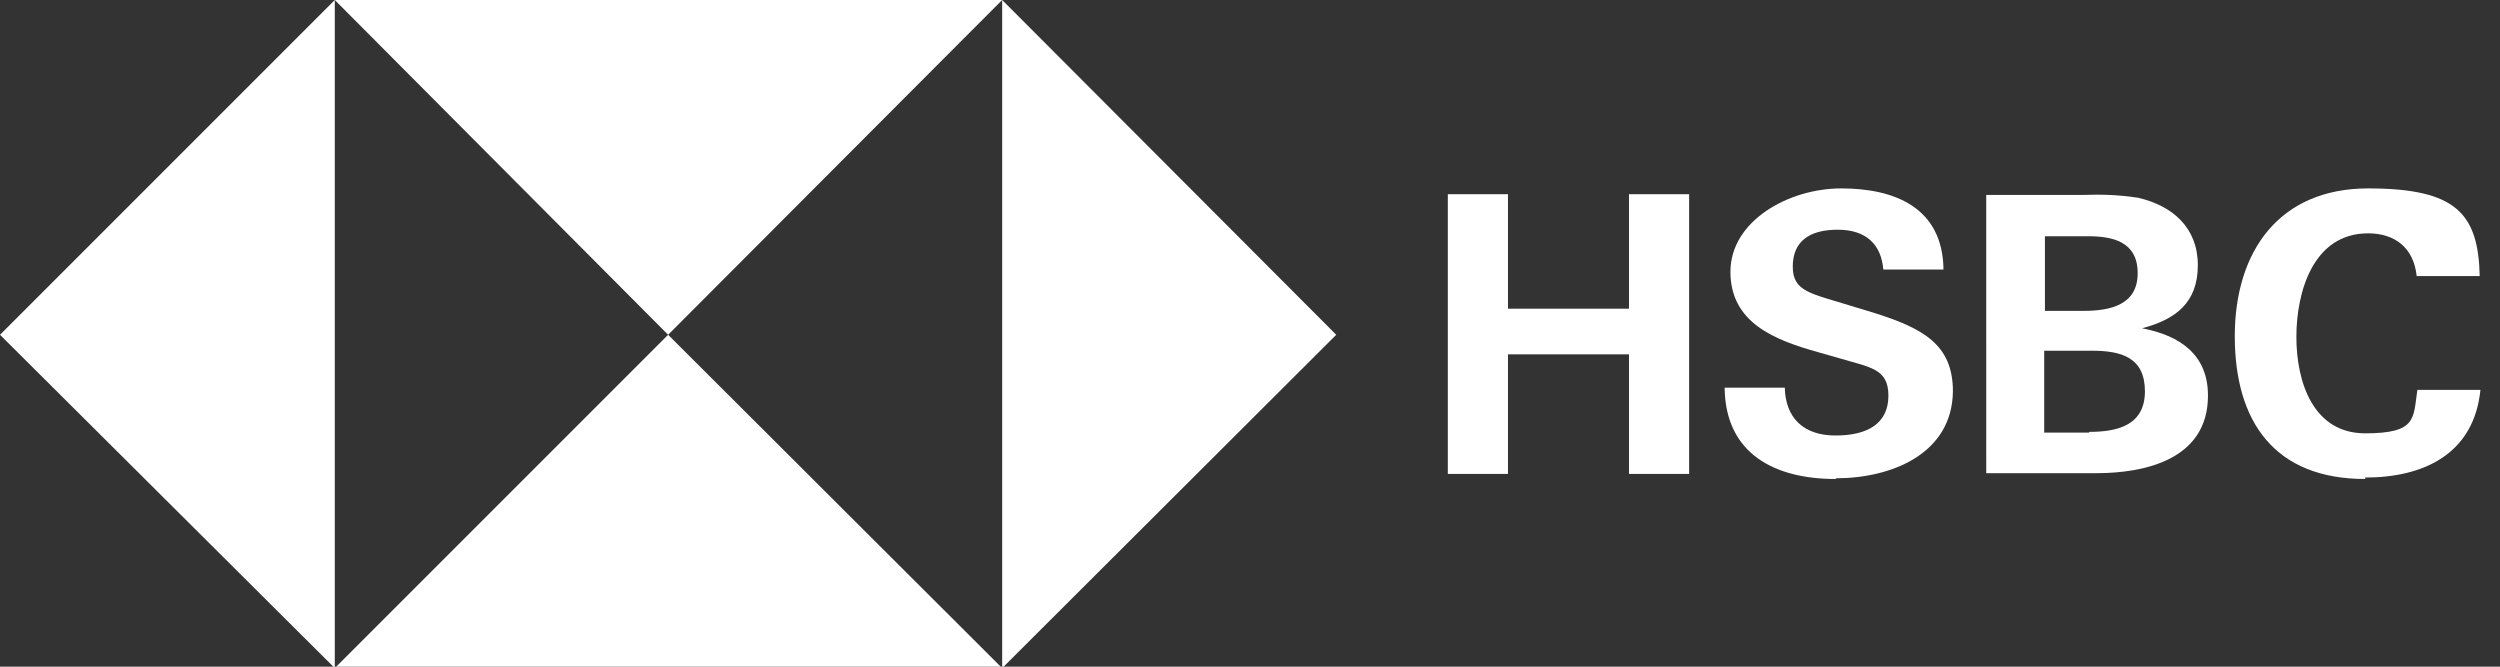 <?xml version="1.0" encoding="UTF-8"?> <svg xmlns="http://www.w3.org/2000/svg" id="Layer_1" data-name="Layer 1" version="1.1" viewBox="0 0 345 92"><rect x="0" y="0" width="345" height="92" fill="#333333" stroke="none"/><defs><style> .cls-1 { fill: #fff; stroke-width: 0px; } </style></defs><polygon class="cls-1" points="184.4 46.2 138.3 0 138.3 92.2 184.4 46.2"></polygon><polygon class="cls-1" points="92.2 46.2 138.3 0 46.2 0 92.2 46.2"></polygon><polygon class="cls-1" points="0 46.2 46.2 92.2 46.2 0 0 46.2"></polygon><polygon class="cls-1" points="92.2 46.2 46.2 92.2 138.3 92.2 92.2 46.2"></polygon><path class="cls-1" d="M224.8,48.9h-16.7v16.5h-8.3V26.8h8.3v15.8h16.7v-15.8h8.3v38.6h-8.3v-16.5Z"></path><path class="cls-1" d="M253.3,66.1c-8.3,0-15.2-3.4-15.3-12.6h8.3c.1,4.1,2.5,6.6,7,6.6s7.3-1.7,7.3-5.5-2.6-3.9-6.9-5.2l-2.8-.8c-6.1-1.7-12.1-4.1-12.1-11.1s8-11.5,15.3-11.5,14,2.6,14.1,11.2h-8.3c-.3-3.5-2.4-5.5-6.3-5.5s-6.2,1.6-6.2,5.1,2.6,3.7,8,5.4l3.3,1c6.6,2.1,10.8,4.3,10.8,10.8-.1,8.7-8.6,12-16.1,12Z"></path><path class="cls-1" d="M274.1,26.9h13.4c2.5-.1,5.1,0,7.6.4,4.7,1.1,8.2,4.1,8.2,9.3s-3.1,7.5-7.7,8.7c5.2,1,9.1,3.6,9.1,9.3,0,8.8-8.7,10.7-15.4,10.7h-15.2V26.9ZM287.5,42.9c3.7,0,7.5-.8,7.5-5.2s-3.5-5.1-6.9-5.1h-5.9v10.3h5.3ZM288.3,59.6c3.9,0,7.7-.9,7.7-5.6s-3.3-5.6-7.3-5.6h-6.6v11.3h6.2Z"></path><path class="cls-1" d="M326.4,66.1c-12.5,0-18-7.9-18-19.7s6.2-20.4,18.4-20.4,15.2,3.5,15.4,12.1h-8.7c-.4-3.9-3-5.9-6.7-5.9-7.6,0-9.9,8.1-9.9,14.3s2.3,13.3,9.5,13.3,6.6-2.1,7.2-6h8.7c-.9,8.9-7.9,12.1-15.9,12.1Z"></path></svg> 